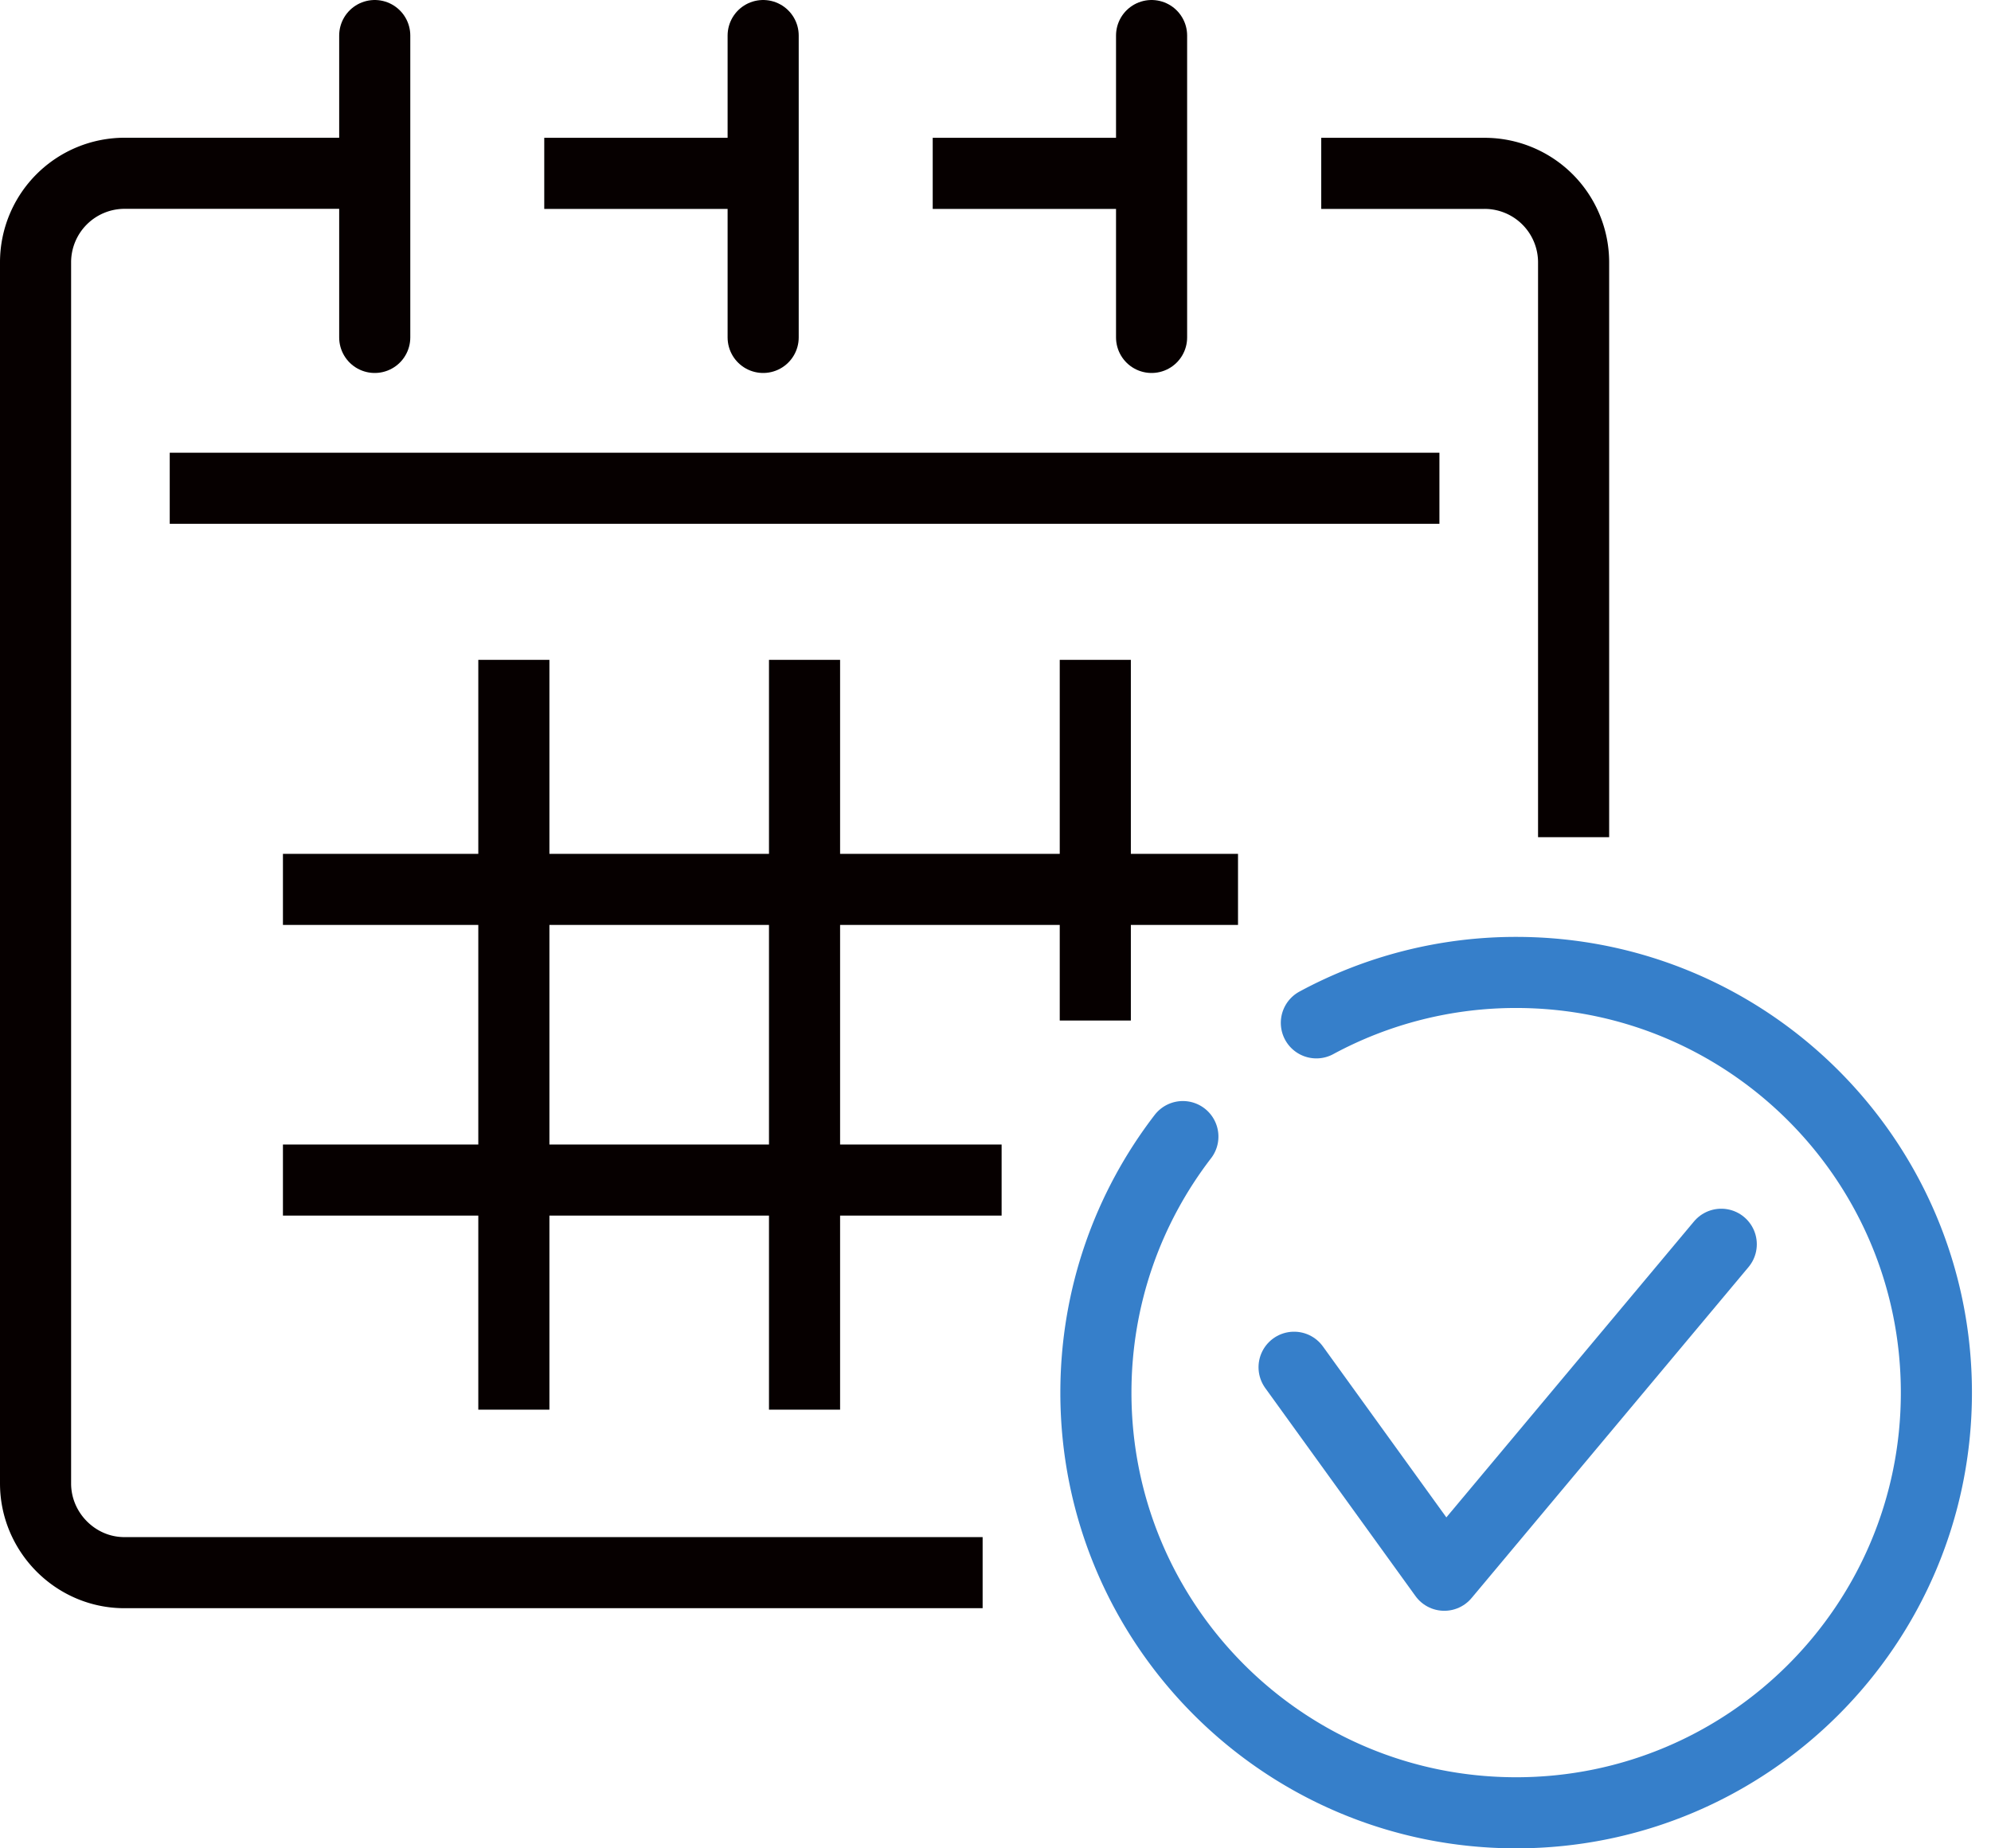 <svg xmlns="http://www.w3.org/2000/svg" width="56" height="52"><g fill="none" fill-rule="evenodd" stroke-width="2"><g stroke="#060000"><path stroke-linejoin="round" d="M4.774 13.736h35.712M27.638 44.244H3.498C2.125 44.244 1 43.107 1 41.734V7.372a2.505 2.505 0 0 1 2.498-2.497h6.87m26.794.002h4.6a2.504 2.504 0 0 1 2.498 2.496v16.18M26.234 4.877h5.984m-16.91 0h5.984"/><path stroke-linecap="round" d="M10.54 1v8.493M32.39 1v8.493M21.465 1v8.493"/><path stroke-linejoin="round" d="M7.958 25.022h26.863M7.958 33.199h20.214m-5.543 6.46V18.563m-8.176 21.096V18.563m16.354 10.148V18.563"/></g><g stroke="#367FCA" stroke-linecap="round" stroke-linejoin="round"><path d="m36.398 38.465 4.225 5.852 7.79-9.312"/><path d="M37.025 28.776a11.8 11.8 0 0 1 5.619-1.418c6.527 0 11.82 5.293 11.82 11.822S49.17 51 42.645 51c-6.53 0-11.821-5.293-11.821-11.82 0-2.711.913-5.21 2.446-7.204"/></g></g></svg>